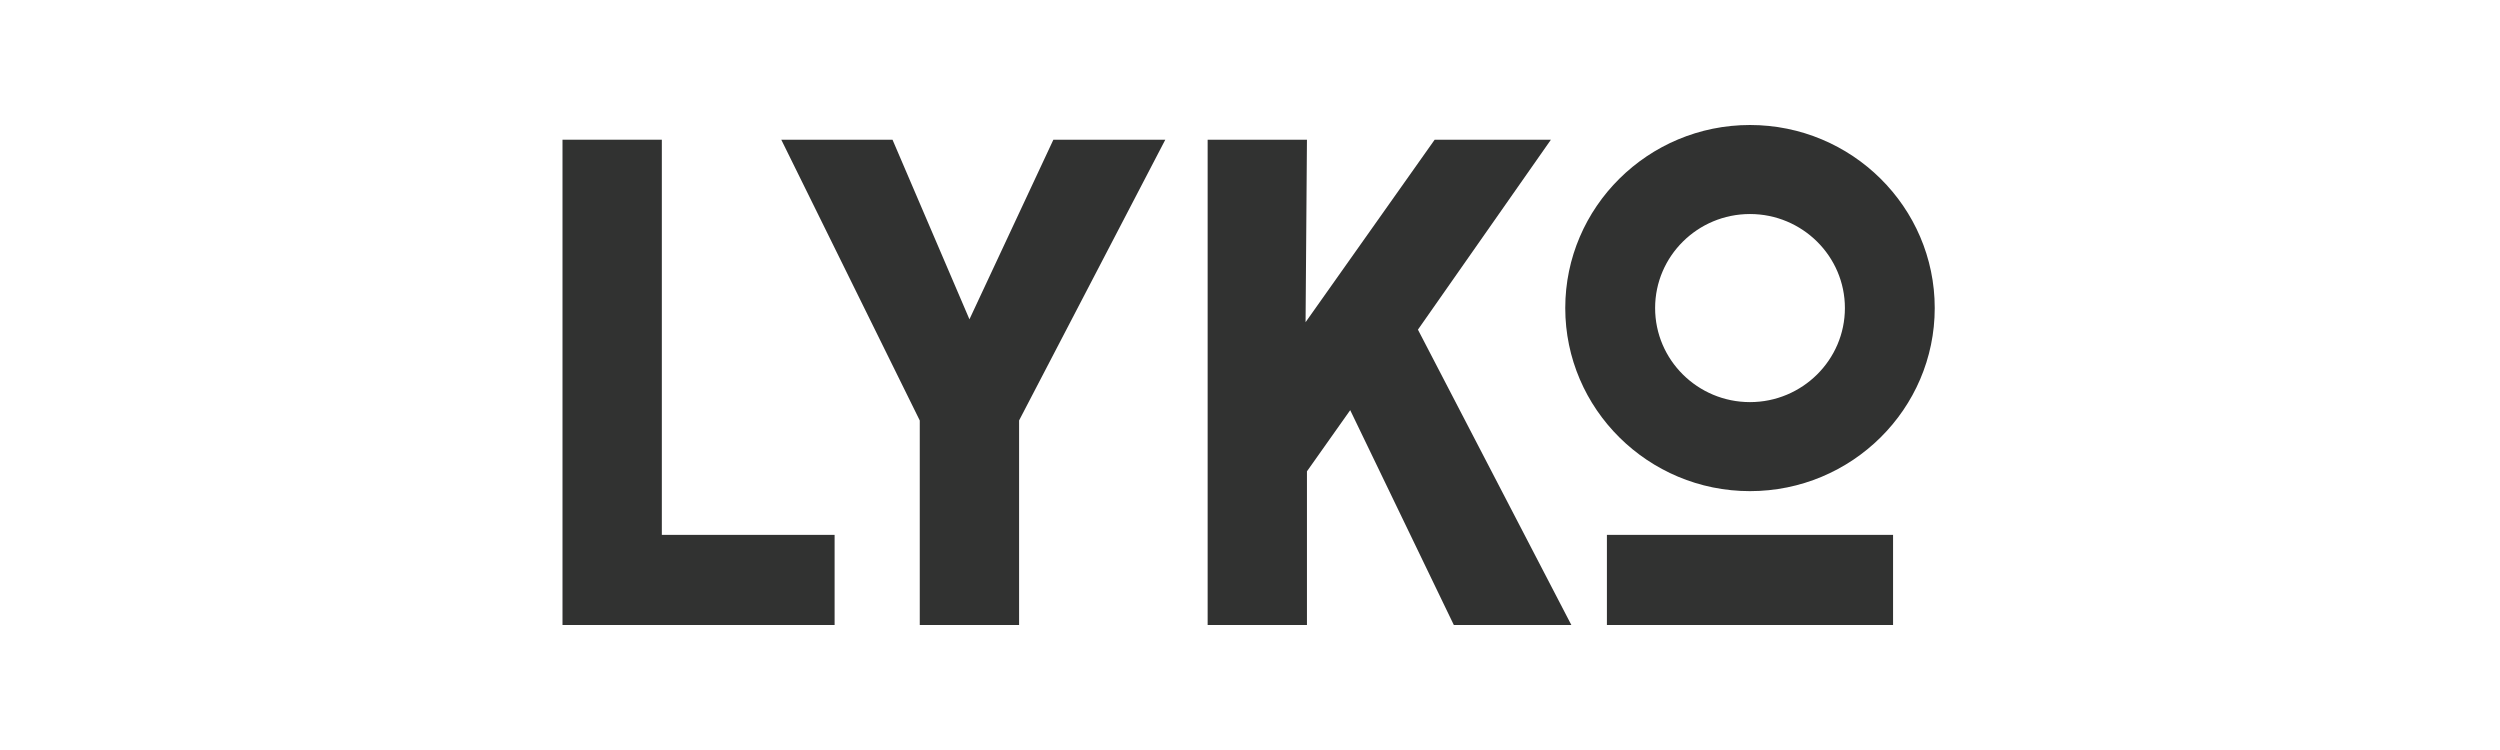<?xml version="1.0" encoding="UTF-8"?>
<svg xmlns:xlink="http://www.w3.org/1999/xlink" xmlns="http://www.w3.org/2000/svg" width="400" height="120" viewBox="0 0 400 120" fill="none">
  <path d="M302.89 85.579H257.105V100H302.89V85.579Z" fill="#313231"></path>
  <path d="M279.997 20C263.698 20 250.441 33.138 250.441 49.287C250.441 65.436 263.703 78.582 279.997 78.582C296.292 78.582 309.557 65.44 309.557 49.287C309.557 33.133 296.296 20 279.997 20ZM279.997 64.338C271.63 64.338 264.818 57.593 264.818 49.287C264.818 40.981 271.63 34.244 279.997 34.244C288.365 34.244 295.185 40.994 295.185 49.287C295.185 57.58 288.369 64.338 279.997 64.338Z" fill="#313231"></path>
  <path d="M90 100V22.354H105.893V85.579H133.536V100H90Z" fill="#313231"></path>
  <path d="M147.162 100V67.279L125.004 22.354H142.802L155.111 51.09L168.54 22.354H186.448L163.055 67.27V100H147.162Z" fill="#313231"></path>
  <path d="M193.223 100V22.354H209.112L208.891 51.553L229.546 22.354H248.146L226.87 52.743L251.417 100H232.614L216.033 65.625L209.112 75.413V100H193.223Z" fill="#313231"></path>
</svg>
